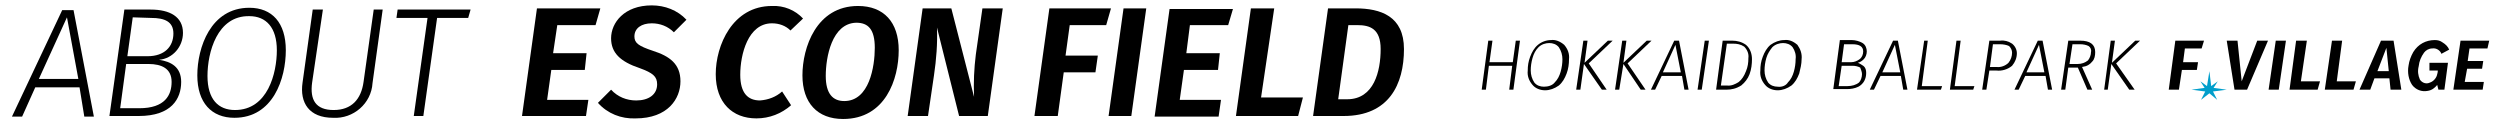 <?xml version="1.0" encoding="utf-8"?>
<!-- Generator: Adobe Illustrator 25.4.1, SVG Export Plug-In . SVG Version: 6.00 Build 0)  -->
<svg version="1.1" id="レイヤー_1" xmlns="http://www.w3.org/2000/svg" xmlns:xlink="http://www.w3.org/1999/xlink" x="0px"
	 y="0px" viewBox="0 0 418.1 21.2" style="enable-background:new 0 0 418.1 21.2;" xml:space="preserve">
<style type="text/css">
	.st0{fill:#009ECB;}
</style>
<g id="レイヤー_2_00000099650665791679013200000014922284976178053536_">
	<g id="design">
		<polygon class="st0" points="370.2,14.7 370.9,13.6 369.8,14.4 369.5,11.9 369.1,14.4 368,13.6 368.7,14.7 366.5,15 368.8,15.3 
			368.1,16.7 369.5,15.6 370.8,16.7 370.1,15.3 372.4,15 		"/>
		<path d="M368.6,6.8l-0.4,1.3h-2.8l-0.3,2.3h2.5l-0.2,1.3h-2.5l-0.5,3.3h-1.7l1.1-8.2L368.6,6.8z"/>
		<polygon points="374.9,13.6 374.2,6.8 372.4,6.8 373.7,15 375.8,15 379.3,6.8 377.5,6.8 		"/>
		<polygon points="379.4,15 381.1,15 382.3,6.8 380.6,6.8 		"/>
		<polygon points="385.8,6.8 384,6.8 382.9,15 387.6,15 388,13.6 384.8,13.6 		"/>
		<polygon points="391.7,6.8 390,6.8 388.8,15 393.6,15 394,13.6 390.8,13.6 		"/>
		<path d="M398.2,6.8l-3.6,8.2h1.8l0.7-1.9h2.5l0.2,1.9h1.8l-1.3-8.2H398.2z M397.6,11.9l1.5-3.9l0.4,3.9L397.6,11.9z"/>
		<polygon points="410.3,15 415.2,15 415.4,13.7 412.2,13.7 412.6,11.5 415.1,11.5 415.3,10.2 412.7,10.2 413,8.1 416,8.1 
			416.3,6.8 411.5,6.8 		"/>
		<path d="M408.8,15h-1l-0.2-0.8c-0.4,0.5-0.9,0.9-1.6,1c-1,0.2-2-0.2-2.6-1c-0.6-0.9-0.8-2.1-0.6-3.2c0.1-0.8,0.4-1.6,0.8-2.3
			c0.8-1.3,2.1-2,3.6-2c0.5,0,0.9,0.1,1.3,0.4c0.5,0.3,0.9,0.7,1.1,1.2L408.3,9c-0.2-0.6-0.9-1-1.5-0.9c-0.6,0-1.1,0.3-1.4,0.7
			c-0.5,0.7-0.8,1.4-0.9,2.3c-0.2,0.8-0.1,1.5,0.2,2.2c0.4,0.6,1.1,0.8,1.7,0.5c0.6-0.2,1.1-0.8,1.2-1.4c0.1-0.3,0.1-0.6,0.1-0.6
			h-1.4v-1.3h3.1L408.8,15z"/>
		<polygon points="253,10.4 249.1,10.4 249.6,6.8 248.9,6.8 247.8,15 248.5,15 249,11 252.9,11 252.4,15 253.1,15 254.2,6.8 
			253.5,6.8 		"/>
		<path d="M259.4,6.7c-0.8,0-1.6,0.3-2.2,0.8c-0.6,0.5-1,1.2-1.3,2c-0.3,0.8-0.4,1.5-0.4,2.3c-0.1,0.9,0.2,1.7,0.8,2.4
			c0.5,0.6,1.3,0.9,2.1,0.9c0.8,0,1.6-0.3,2.3-0.8c0.6-0.5,1-1.2,1.3-2c0.3-0.8,0.4-1.6,0.4-2.4c0.1-0.9-0.2-1.7-0.8-2.4
			C260.9,6.9,260.1,6.6,259.4,6.7z M258.2,14.5c-0.6,0-1.2-0.2-1.6-0.7c-0.4-0.6-0.6-1.3-0.6-2c0-0.7,0.1-1.4,0.3-2.1
			c0.2-0.7,0.5-1.3,1-1.8c0.5-0.5,1.2-0.7,1.8-0.7c0.6,0,1.2,0.2,1.6,0.7c0.4,0.6,0.6,1.3,0.6,2c0,0.7-0.1,1.4-0.3,2.1
			c-0.2,0.7-0.5,1.3-1,1.8C259.6,14.3,258.9,14.5,258.2,14.5L258.2,14.5z"/>
		<polygon points="268.9,6.8 265,10.5 265.5,6.8 264.8,6.8 263.6,15 264.3,15 264.9,10.7 267.9,15 268.7,15 265.7,10.6 269.7,6.8 		
			"/>
		<polygon points="276.2,6.8 275.4,6.8 271.5,10.5 272,6.8 271.3,6.8 270.1,15 270.8,15 271.5,10.7 274.4,15 275.2,15 272.2,10.6 		
			"/>
		<path d="M280,6.8l-3.9,8.2h0.7l1.1-2.3h3.4l0.4,2.3h0.7l-1.6-8.2H280z M281.1,12.1h-3l2.1-4.6L281.1,12.1z"/>
		<polygon points="283.9,15 284.6,15 285.8,6.8 285.1,6.8 		"/>
		<path d="M292,7.5c-0.7-0.5-1.5-0.7-2.3-0.7h-1.6l-1.1,8.2h1.7c0.9,0,1.7-0.2,2.5-0.7c0.6-0.5,1.1-1.1,1.4-1.9
			c0.3-0.8,0.4-1.7,0.4-2.5C293,9,292.7,8.1,292,7.5z M290.8,13.7c-0.6,0.4-1.3,0.7-2,0.6h-1l1-7h1c0.7,0,1.3,0.1,1.9,0.5
			c0.5,0.5,0.8,1.2,0.7,1.9c0,0.8-0.1,1.5-0.4,2.2C291.7,12.7,291.3,13.3,290.8,13.7L290.8,13.7z"/>
		<path d="M298.4,6.7c-0.8,0-1.6,0.3-2.3,0.8c-0.6,0.5-1,1.2-1.3,2c-0.3,0.8-0.4,1.5-0.4,2.3c-0.1,0.9,0.2,1.7,0.8,2.4
			c0.5,0.6,1.3,0.9,2.1,0.9c0.8,0,1.6-0.3,2.3-0.8c0.6-0.5,1-1.2,1.3-2c0.2-0.8,0.4-1.6,0.4-2.4c0.1-0.9-0.2-1.7-0.7-2.4
			C299.9,6.9,299.2,6.6,298.4,6.7z M297.3,14.5c-0.6,0-1.2-0.2-1.6-0.7c-0.4-0.6-0.6-1.3-0.6-2c0-0.7,0.1-1.4,0.3-2.1
			c0.2-0.7,0.6-1.3,1-1.8c0.5-0.5,1.2-0.7,1.8-0.7c0.6,0,1.2,0.2,1.6,0.7c0.4,0.6,0.6,1.3,0.5,2c0,0.7-0.1,1.4-0.3,2.1
			c-0.2,0.7-0.5,1.3-1,1.8C298.7,14.3,298,14.6,297.3,14.5L297.3,14.5z"/>
		<path d="M312.2,8.6c0-0.5-0.2-1.1-0.7-1.4c-0.5-0.3-1.2-0.5-1.8-0.5h-2l-1.1,8.2h2.3c0.6,0,1.3-0.1,1.9-0.4c0.4-0.2,0.8-0.6,1-1
			c0.2-0.4,0.3-0.8,0.3-1.3c0-0.5-0.1-0.9-0.5-1.2l0,0c-0.3-0.2-0.6-0.4-0.9-0.5c0.4-0.1,0.7-0.3,1-0.6C312,9.6,312.2,9.1,312.2,8.6
			z M311.4,12.4c0,0.5-0.2,1.1-0.5,1.4c-0.5,0.4-1.2,0.6-1.9,0.6h-1.5l0.5-3.4h1.8c0.5,0,0.9,0.1,1.3,0.3
			C311.2,11.6,311.4,12,311.4,12.4z M309.6,10.4H308l0.4-3h1.4c1.2,0,1.8,0.4,1.8,1.2c0,0.5-0.2,1-0.6,1.3
			C310.6,10.2,310.1,10.4,309.6,10.4L309.6,10.4z"/>
		<path d="M316.6,6.8l-3.9,8.2h0.7l1.1-2.3h3.4l0.4,2.3h0.7l-1.6-8.2H316.6z M317.8,12.1h-3l2.1-4.6L317.8,12.1z"/>
		<polygon points="322.4,6.8 321.8,6.8 320.6,15 324.6,15 324.8,14.4 321.4,14.4 		"/>
		<polygon points="327.9,6.8 327.2,6.8 326.1,15 330,15 330.2,14.4 326.9,14.4 		"/>
		<path d="M336.5,7.3c-0.6-0.4-1.3-0.6-2-0.5h-1.8l-1.2,8.2h0.7l0.5-3.2h1.2c0.9,0.1,1.9-0.2,2.6-0.8c0.5-0.6,0.8-1.3,0.8-2.1
			C337.3,8.3,337,7.7,336.5,7.3z M333.9,11.2h-1.1l0.5-3.8h1.2c0.5,0,1.1,0.1,1.5,0.3c0.3,0.3,0.5,0.7,0.5,1.1
			c0,0.6-0.2,1.2-0.6,1.7C335.4,11,334.6,11.3,333.9,11.2z"/>
		<path d="M340.8,6.8l-3.9,8.2h0.7l1.1-2.3h3.4l0.4,2.3h0.7l-1.6-8.2H340.8z M341.9,12.1h-3l2.1-4.6L341.9,12.1z"/>
		<path d="M349.9,10.3c0.4-0.4,0.5-1,0.5-1.6c0-1.3-0.9-1.9-2.5-1.9h-2l-1.2,8.2h0.7l0.5-3.7h1.6l1.6,3.7h0.8l-1.7-3.8
			C349,11.1,349.5,10.8,349.9,10.3z M347.9,7.4c0.5,0,1,0.1,1.4,0.3c0.3,0.2,0.5,0.6,0.4,1c0,0.5-0.2,1-0.5,1.4
			c-0.5,0.4-1.1,0.6-1.7,0.6h-1.4l0.5-3.3L347.9,7.4z"/>
		<polygon points="357.9,6.8 357.1,6.8 353.2,10.5 353.7,6.8 353,6.8 351.9,15 352.5,15 353.1,10.7 356.1,15 356.1,15 357,15 
			353.9,10.6 		"/>
		<path d="M13.3,14.6H5.9l-2.2,4.9H2l8.4-17.8h1.9l3.4,17.8h-1.6L13.3,14.6z M13.1,13.2L11.2,2.9L6.5,13.2H13.1z"/>
		<path d="M30.3,13.7c0,2.8-1.6,5.7-7.1,5.7h-4.9l2.5-17.8h4.4c3.2,0,5.4,1.2,5.4,3.9c0,2.3-1.7,4.3-4,4.5
			C28.6,10.3,30.3,11.2,30.3,13.7z M28.7,13.7c0-2.2-1.6-3-3.9-3h-3.7l-1,7.4h3.2C27.6,18.1,28.7,15.9,28.7,13.7L28.7,13.7z
			 M22.2,2.9l-0.9,6.5h3.4c2.8,0,4.3-1.6,4.3-3.8c0-2-1.5-2.6-3.7-2.6L22.2,2.9z"/>
		<path d="M47.8,8.4c0,4.7-2.1,11.3-8.6,11.3c-3.8,0-6.2-2.5-6.2-7.1s2.2-11.3,8.7-11.3C45.5,1.3,47.8,3.8,47.8,8.4z M34.7,12.7
			c0,3.9,1.8,5.7,4.6,5.7c5.5,0,7-6.2,7-10s-1.8-5.7-4.6-5.7C36.3,2.6,34.7,8.8,34.7,12.7z"/>
		<path d="M62.3,13.9c-0.2,3.4-3.2,6-6.6,5.8c-4,0-5.6-2.5-5.1-5.9l1.7-12.2H54l-1.8,12.2c-0.4,2.9,0.6,4.6,3.6,4.6s4.6-1.8,5-4.7
			l1.7-12.1H64L62.3,13.9z"/>
		<path d="M78.3,3h-5.2l-2.3,16.4h-1.6L71.5,3h-5.2l0.2-1.4h12.2L78.3,3z"/>
		<path d="M99.6,4.2h-6.4l-0.7,4.7h5.6l-0.3,2.8h-5.6l-0.7,5h6.9L98,19.4H87.3l2.5-18h10.6L99.6,4.2z"/>
		<path d="M114.8,3.3l-2.1,2.1c-1-1-2.3-1.5-3.7-1.5c-1.7,0-2.9,0.8-2.9,2.2c0,1.1,0.7,1.6,3.1,2.4c2.8,0.9,4.6,2.2,4.6,5.1
			s-2.1,6.2-7.5,6.2c-2.4,0.1-4.7-0.8-6.3-2.6l2.2-2.2c1.1,1.2,2.6,1.8,4.2,1.8c2.1,0,3.5-1,3.5-2.7c0-1.3-0.7-1.9-2.9-2.7
			c-3.3-1.1-4.8-2.6-4.8-5c0-2.6,2.2-5.5,6.8-5.5C111.2,0.9,113.3,1.7,114.8,3.3z"/>
		<path d="M134.3,3.1l-2.1,2c-0.8-0.8-1.9-1.2-3.1-1.2c-4,0-5.3,5.2-5.3,8.6c0,3.1,1.3,4.3,3.3,4.3c1.4-0.1,2.7-0.6,3.7-1.5l1.5,2.3
			c-1.6,1.4-3.6,2.2-5.8,2.2c-4,0-6.8-2.6-6.8-7.4S122.5,1,129.1,1C131.1,0.9,133,1.7,134.3,3.1z"/>
		<path d="M150.3,8.4c0,4.8-2.2,11.5-9.3,11.5c-4.3,0-6.8-2.7-6.8-7.3S136.5,1,143.5,1C147.8,1,150.3,3.7,150.3,8.4z M138.1,12.7
			c0,3,1.2,4.2,3.1,4.2c4.2,0,5.1-5.8,5.1-8.9s-1.1-4.2-3.1-4.2C139.1,3.9,138.1,9.6,138.1,12.7L138.1,12.7z"/>
		<path d="M165.2,19.4h-4.8l-3.7-14.8c0.1,2.7-0.1,5.3-0.5,8l-1,6.8h-3.4l2.5-18h4.8l3.8,14.8c-0.1-2.4,0-4.7,0.3-7.1l1.1-7.7h3.4
			L165.2,19.4z"/>
		<path d="M185,4.2h-6.1l-0.7,5.1h5.4l-0.4,2.8h-5.3l-1,7.3H173l2.5-18h10.3L185,4.2z"/>
		<path d="M189.2,19.4h-3.8l2.5-18h3.8L189.2,19.4z"/>
		<path d="M205.4,4.2H199l-0.6,4.7h5.6l-0.3,2.8H198l-0.7,5h6.9l-0.4,2.8h-10.7l2.5-18h10.6L205.4,4.2z"/>
		<path d="M210.9,16.3h7l-0.8,3.1h-10.4l2.5-18h3.9L210.9,16.3z"/>
		<path d="M234.8,8.2c0,5.9-2.5,11.2-10.1,11.2h-5.1l2.5-18h4.6C230.9,1.4,234.8,2.7,234.8,8.2z M225.5,4.2l-1.7,12.4h1.5
			c4.5,0,5.6-4.7,5.6-8.4c0-3.4-1.8-4-3.9-4L225.5,4.2z"/>
	</g>
</g>
</svg>
